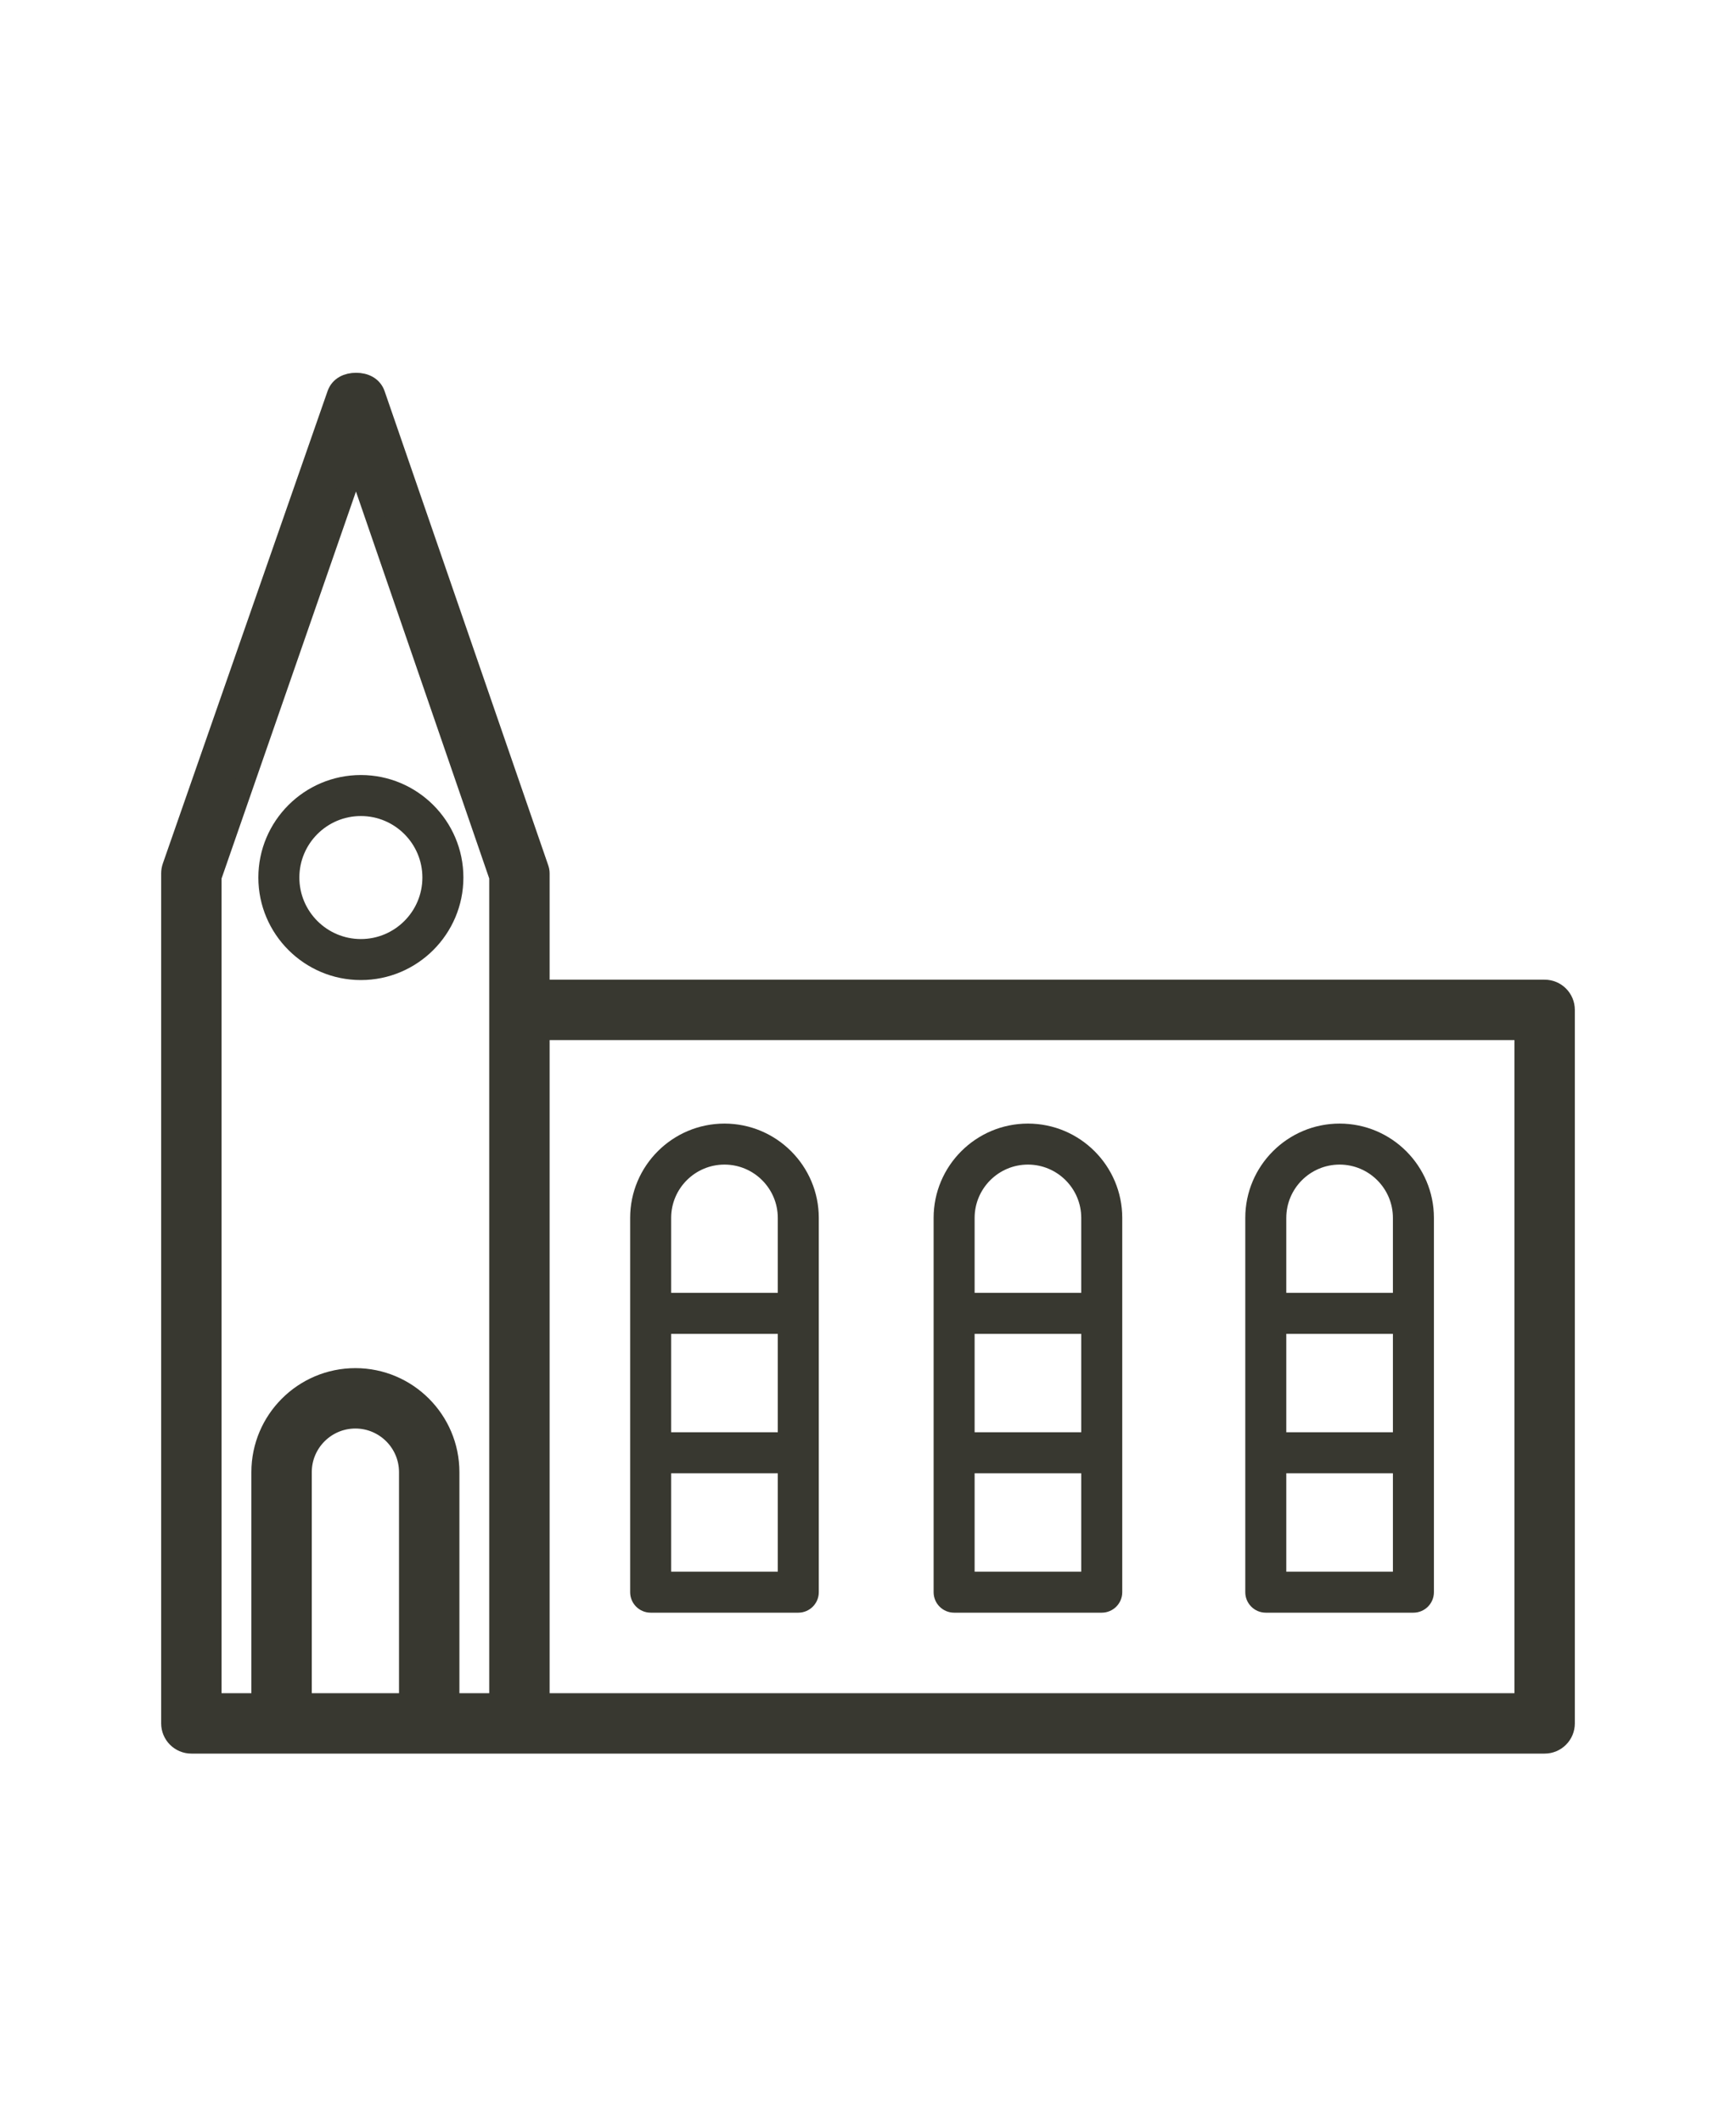 <?xml version="1.0" ?><!DOCTYPE svg  PUBLIC '-//W3C//DTD SVG 1.1//EN'  'http://www.w3.org/Graphics/SVG/1.1/DTD/svg11.dtd'><svg enable-background="new 0 0 211.664 258.772" id="Layer_1" version="1.1" viewBox="0 0 211.664 258.772" xml:space="preserve" xmlns="http://www.w3.org/2000/svg" xmlns:xlink="http://www.w3.org/1999/xlink"><g><path  stroke-width="1%" stroke="#383830" fill="#383830" d="M188.332,120.636h-122.5V106.5c0-0.277-0.046-0.435-0.136-0.697L45.779,48.087c-0.347-1.008-1.295-1.451-2.36-1.451   c-0.001,0-0.002,0-0.003,0c-1.064,0-2.012,0.44-2.362,1.445L20.97,105.68c-0.091,0.264-0.138,0.541-0.138,0.82v103.636   c0,1.381,1.119,2.5,2.5,2.5h11h18h11h125c1.381,0,2.5-1.119,2.5-2.5v-87C190.832,121.755,189.713,120.636,188.332,120.636z    M25.832,106.922l17.574-50.606l17.426,50.603v16.217v84.5h-6V179.5c0-6.341-5.159-11.5-11.5-11.5s-11.5,5.159-11.5,11.5v28.136h-6   V106.922z M36.832,207.636V179.5c0-3.584,2.916-6.5,6.5-6.5s6.5,2.916,6.5,6.5v28.136H36.832z M185.832,207.636h-120v-82h120   V207.636z"/><path fill="#383830" d="M79.332,196.636h18c1.381,0,2.5-1.119,2.5-2.5V148.5c0-6.341-5.159-11.5-11.5-11.5s-11.5,5.159-11.5,11.5v45.636   C76.832,195.517,77.951,196.636,79.332,196.636z M81.832,191.636v-12h13v12H81.832z M81.832,174.636v-12h13v12H81.832z M88.332,142   c3.584,0,6.5,2.916,6.5,6.5v9.136h-13V148.5C81.832,144.916,84.748,142,88.332,142z"/><path fill="#383830" d="M116.332,196.636h18c1.381,0,2.5-1.119,2.5-2.5V148.5c0-6.341-5.159-11.5-11.5-11.5c-6.341,0-11.5,5.159-11.5,11.5v45.636   C113.832,195.517,114.951,196.636,116.332,196.636z M118.832,191.636v-12h13v12H118.832z M118.832,174.636v-12h13v12H118.832z    M125.332,142c3.584,0,6.5,2.916,6.5,6.5v9.136h-13V148.5C118.832,144.916,121.748,142,125.332,142z"/><path fill="#383830" d="M154.332,196.636h18c1.381,0,2.5-1.119,2.5-2.5V148.5c0-6.341-5.159-11.5-11.5-11.5s-11.5,5.159-11.5,11.5v45.636   C151.832,195.517,152.951,196.636,154.332,196.636z M156.832,191.636v-12h13v12H156.832z M156.832,174.636v-12h13v12H156.832z    M163.332,142c3.584,0,6.5,2.916,6.5,6.5v9.136h-13V148.5C156.832,144.916,159.748,142,163.332,142z"/><path fill="#383830" d="M44,119.5c6.893,0,12.5-5.607,12.5-12.5S50.893,94.5,44,94.5s-12.5,5.607-12.5,12.5S37.108,119.5,44,119.5z M44,99.5   c4.136,0,7.5,3.364,7.5,7.5s-3.364,7.5-7.5,7.5s-7.5-3.364-7.5-7.5S39.864,99.5,44,99.5z"/></g></svg>

